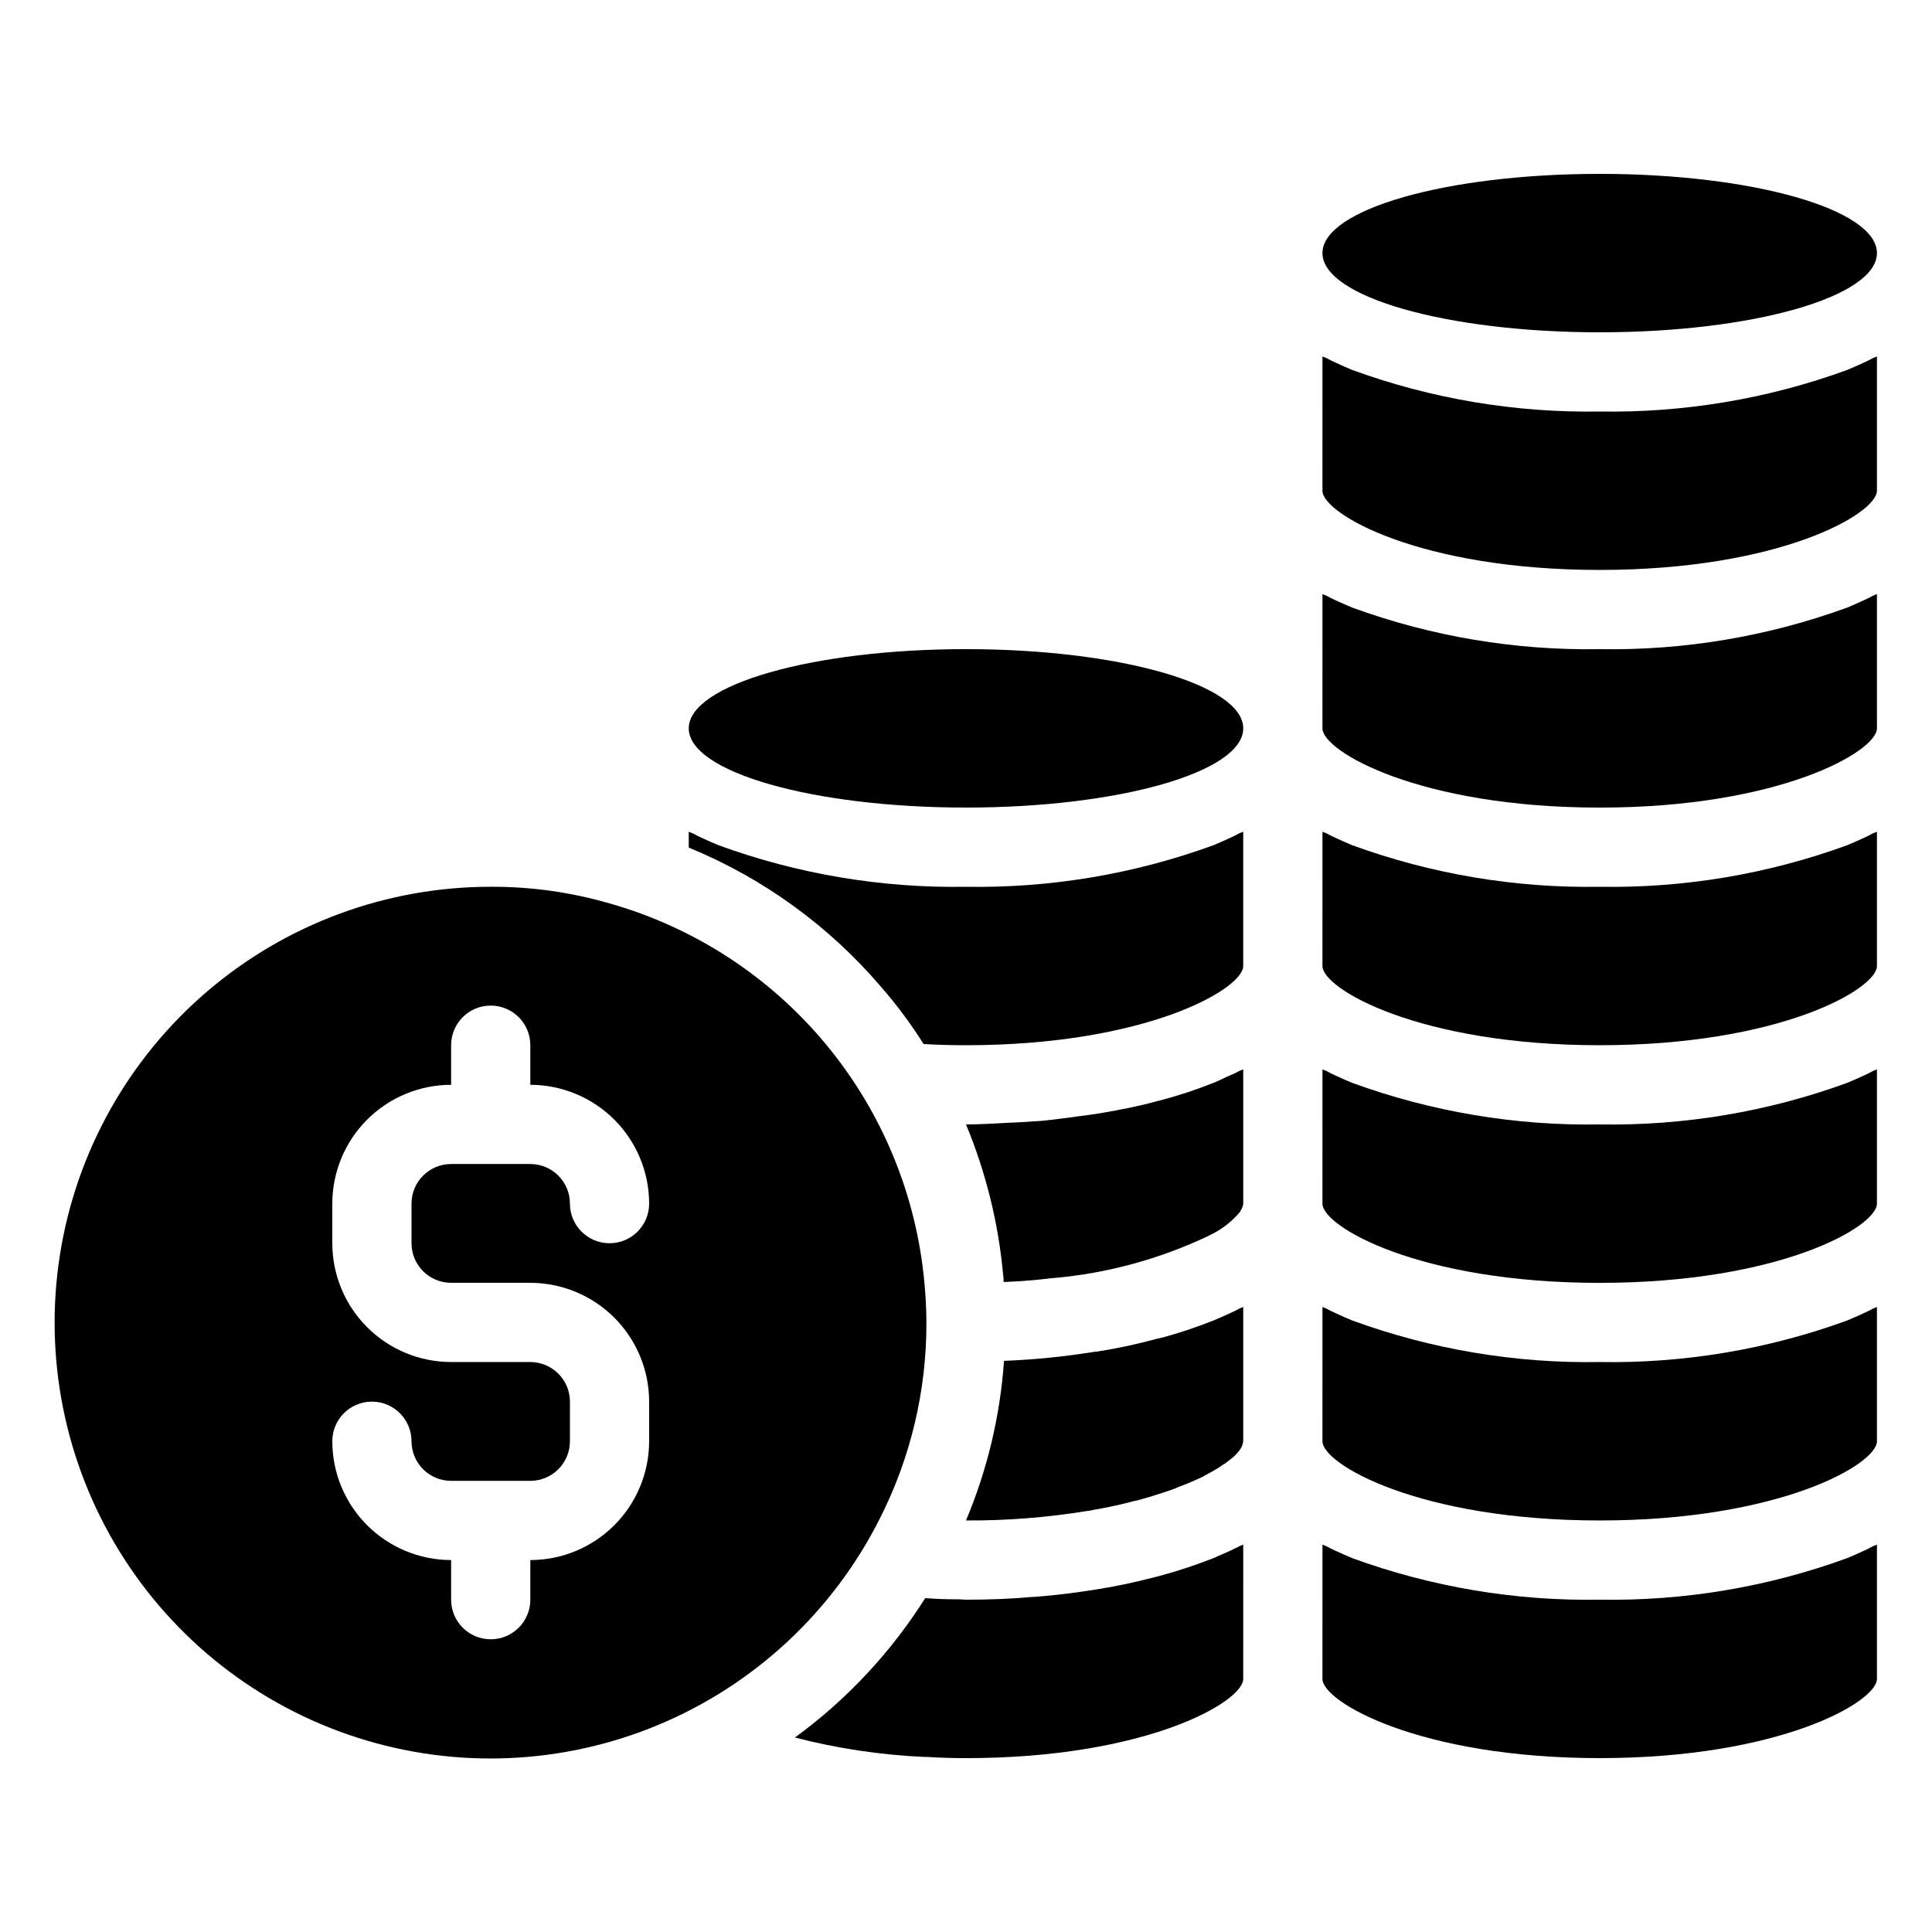 <?xml version="1.0" encoding="UTF-8"?>
<!-- Uploaded to: ICON Repo, www.svgrepo.com, Generator: ICON Repo Mixer Tools -->
<svg fill="#000000" width="800px" height="800px" version="1.1" viewBox="144 144 512 512" xmlns="http://www.w3.org/2000/svg">
 <g>
  <path d="m377.12 546.52c8.199-16.125 12.445-33.969 12.387-52.062 0-3.57-0.211-7.031-0.523-10.496h-0.004c-2.113-23.23-11.215-45.273-26.113-63.227-14.898-17.949-34.887-30.965-57.328-37.324-10.23-2.969-20.836-4.453-31.488-4.406-27.535-0.016-54.168 9.805-75.102 27.691-20.934 17.887-34.789 42.66-39.07 69.863-4.277 27.199 1.301 55.031 15.727 78.48 14.43 23.453 36.762 40.977 62.973 49.418 26.207 8.441 54.566 7.242 79.973-3.383 25.402-10.621 46.172-29.969 58.57-54.555zm-113.57-62.559h20.992c8.348 0.012 16.352 3.332 22.254 9.234 5.902 5.902 9.223 13.906 9.234 22.254v10.496c-0.012 8.352-3.332 16.355-9.234 22.258-5.902 5.902-13.906 9.223-22.254 9.23v10.496c0 5.797-4.699 10.496-10.496 10.496s-10.496-4.699-10.496-10.496v-10.496c-8.348-0.008-16.352-3.328-22.258-9.23-5.902-5.902-9.223-13.906-9.23-22.258 0-5.797 4.699-10.496 10.496-10.496s10.496 4.699 10.496 10.496c0.004 5.797 4.699 10.492 10.496 10.496h20.992c5.793-0.004 10.488-4.699 10.496-10.496v-10.496c-0.008-5.793-4.703-10.488-10.496-10.496h-20.992c-8.348-0.008-16.352-3.328-22.258-9.23-5.902-5.902-9.223-13.906-9.23-22.254v-10.496c0.008-8.352 3.328-16.355 9.23-22.258 5.906-5.902 13.91-9.223 22.258-9.23v-10.496c0-5.797 4.699-10.496 10.496-10.496s10.496 4.699 10.496 10.496v10.496c8.348 0.008 16.352 3.328 22.254 9.23s9.223 13.906 9.234 22.258c0 5.797-4.699 10.496-10.496 10.496s-10.496-4.699-10.496-10.496c-0.008-5.797-4.703-10.492-10.496-10.496h-20.992c-5.797 0.004-10.492 4.699-10.496 10.496v10.496c0.004 5.793 4.699 10.488 10.496 10.492z"/>
  <path d="m635.74 555.97-2.203 0.945c-21.008 7.664-43.242 11.398-65.602 11.02-22.355 0.379-44.594-3.356-65.598-11.02l-2.203-0.945c-1.574-0.734-3.148-1.363-4.617-2.203-0.316-0.105-0.734-0.316-1.051-0.418l-0.004 35.578c0 6.086 25.715 20.992 73.473 20.992 47.758 0 73.473-14.906 73.473-20.992v-35.582c-0.316 0.105-0.734 0.316-1.051 0.418-1.469 0.844-3.043 1.473-4.617 2.207z"/>
  <path d="m635.74 492.99-2.203 0.945c-21.008 7.664-43.242 11.402-65.602 11.02-22.355 0.383-44.594-3.356-65.598-11.02l-2.203-0.945c-1.574-0.734-3.148-1.363-4.617-2.203-0.316-0.105-0.734-0.316-1.051-0.418l-0.004 35.578c0 6.086 25.715 20.992 73.473 20.992 47.758 0 73.473-14.906 73.473-20.992v-35.578c-0.316 0.105-0.734 0.316-1.051 0.418-1.469 0.84-3.043 1.469-4.617 2.203z"/>
  <path d="m635.74 430.02-2.203 0.945c-21.008 7.664-43.242 11.402-65.602 11.023-22.355 0.379-44.594-3.359-65.598-11.023l-2.203-0.945c-1.574-0.734-3.148-1.363-4.617-2.203-0.316-0.105-0.734-0.316-1.051-0.418l-0.004 35.582c0 6.086 25.715 20.992 73.473 20.992 47.758 0 73.473-14.906 73.473-20.992v-35.582c-0.316 0.105-0.734 0.316-1.051 0.418-1.469 0.84-3.043 1.469-4.617 2.203z"/>
  <path d="m635.74 367.04-2.203 0.945c-21.008 7.664-43.242 11.402-65.602 11.023-22.355 0.379-44.594-3.359-65.598-11.023l-2.203-0.945c-1.574-0.734-3.148-1.363-4.617-2.203-0.316-0.105-0.734-0.316-1.051-0.418l-0.004 35.582c0 6.086 25.715 20.992 73.473 20.992 47.758 0 73.473-14.906 73.473-20.992v-35.582c-0.316 0.105-0.734 0.316-1.051 0.418-1.469 0.84-3.043 1.469-4.617 2.203z"/>
  <path d="m635.74 304.07-2.203 0.945v-0.004c-21.008 7.664-43.242 11.402-65.602 11.023-22.355 0.379-44.594-3.359-65.598-11.023l-2.203-0.945c-1.574-0.734-3.148-1.363-4.617-2.203-0.316-0.105-0.734-0.316-1.051-0.418l-0.004 35.582c0 6.086 25.715 20.992 73.473 20.992 47.758 0 73.473-14.906 73.473-20.992v-35.582c-0.316 0.105-0.734 0.316-1.051 0.418-1.469 0.84-3.043 1.469-4.617 2.207z"/>
  <path d="m635.74 241.09-2.203 0.945c-21.008 7.664-43.242 11.398-65.602 11.02-22.355 0.379-44.594-3.356-65.598-11.02l-2.203-0.945c-1.574-0.734-3.148-1.363-4.617-2.203-0.316-0.105-0.734-0.316-1.051-0.418l-0.004 35.578c0 6.086 25.715 20.992 73.473 20.992 47.758 0 73.473-14.906 73.473-20.992v-35.582c-0.316 0.105-0.734 0.316-1.051 0.418-1.469 0.84-3.043 1.473-4.617 2.207z"/>
  <path d="m641.41 211.07c0 11.594-32.895 20.992-73.473 20.992-40.574 0-73.473-9.398-73.473-20.992s32.898-20.992 73.473-20.992c40.578 0 73.473 9.398 73.473 20.992"/>
  <path d="m473.47 337.02c0 11.594-32.898 20.992-73.473 20.992-40.578 0-73.473-9.398-73.473-20.992s32.895-20.992 73.473-20.992c40.574 0 73.473 9.398 73.473 20.992"/>
  <path d="m470.32 554.82c-1.156 0.523-2.309 1.051-3.57 1.574-0.105 0.105-0.316 0.105-0.418 0.211-0.211 0.105-0.523 0.211-0.734 0.316v-0.004c-4.43 1.738-8.949 3.246-13.539 4.512-0.523 0.105-1.051 0.316-1.574 0.418-4.828 1.258-9.973 2.414-15.219 3.254-0.211 0-0.418 0.105-0.629 0.105-5.352 0.84-10.914 1.574-16.582 1.996h-0.418c-5.773 0.523-11.754 0.734-17.633 0.734-0.629 0-1.258-0.105-1.996-0.105h-0.629c-2.731 0-5.457-0.105-8.188-0.316l-0.004 0.004c-9.074 14.387-20.789 26.922-34.531 36.945 11.23 2.898 22.734 4.621 34.32 5.144h0.734c3.359 0.211 6.719 0.316 10.285 0.316 47.758 0 73.473-14.906 73.473-20.992l0.004-35.586c-0.316 0.105-0.734 0.316-1.051 0.418-0.629 0.422-1.363 0.633-2.102 1.055z"/>
  <path d="m467.8 492.99-2.203 0.945h-0.004c-4.523 1.805-9.148 3.348-13.855 4.617h-0.105c-0.418 0.105-0.945 0.211-1.363 0.316-4.769 1.293-9.605 2.344-14.484 3.148h-0.105c-0.516 0.121-1.043 0.191-1.574 0.211-7.953 1.293-15.98 2.098-24.035 2.414-1.008 14.559-4.414 28.848-10.074 42.297 10.758 0.062 21.5-0.777 32.117-2.516 0.316 0 0.629-0.105 0.84-0.105 0.523-0.105 0.945-0.211 1.469-0.316h0.105c3.57-0.629 6.926-1.363 9.973-2.203 0.211 0 0.418-0.105 0.629-0.105 0.418-0.105 0.734-0.211 1.156-0.316l2.203-0.629c0.734-0.211 1.363-0.418 1.996-0.629 1.68-0.523 3.254-1.051 4.723-1.574h-0.004c0.254-0.086 0.5-0.191 0.734-0.316 0.105 0 0.105-0.105 0.211-0.105 2.625-0.945 4.934-1.996 6.926-2.938 0-0.059 0.047-0.105 0.105-0.105 0.105-0.105 0.211-0.105 0.418-0.211 0.211-0.105 0.316-0.211 0.523-0.316l0.004 0.004c1.504-0.758 2.941-1.633 4.305-2.625 0.156-0.027 0.305-0.098 0.418-0.211l0.211-0.211c0.734-0.523 1.363-1.051 1.891-1.469 0.48-0.461 0.938-0.953 1.363-1.469 0.633-0.742 1.035-1.656 1.156-2.625v-35.578c-0.316 0.105-0.734 0.316-1.051 0.418-1.469 0.84-3.043 1.469-4.617 2.203z"/>
  <path d="m470.01 428.97c-1.258 0.523-2.414 1.156-3.672 1.68-0.211 0.105-0.523 0.211-0.734 0.316l-0.004-0.004c-4.688 1.871-9.492 3.449-14.379 4.723-0.316 0.105-0.629 0.105-0.84 0.211-4.617 1.258-9.445 2.203-14.379 3.043-2.203 0.418-4.41 0.629-6.613 0.945-3.043 0.418-6.191 0.84-9.34 1.156-3.043 0.211-6.191 0.418-9.238 0.523-3.672 0.211-7.242 0.418-10.812 0.418l0.004 0.004c5.309 12.785 8.633 26.305 9.863 40.094 0.09 0.555 0.125 1.117 0.105 1.68 4.512-0.211 8.816-0.523 12.91-1.051h0.211c14.23-1.242 28.129-5.012 41.039-11.125 0.105-0.105 0.211-0.105 0.418-0.211 0.105 0 0.105-0.105 0.211-0.105 2.93-1.414 5.539-3.414 7.664-5.875l0.105-0.105c0.105-0.105 0.105-0.211 0.211-0.418l-0.004-0.004c0.41-0.555 0.66-1.207 0.738-1.887v-35.582c-0.316 0.105-0.734 0.316-1.051 0.418-0.773 0.449-1.582 0.832-2.414 1.156z"/>
  <path d="m467.8 367.04-2.203 0.945h-0.004c-21.004 7.664-43.242 11.402-65.598 11.023-22.359 0.379-44.594-3.359-65.602-11.023l-2.203-0.945c-1.574-0.734-3.148-1.363-4.617-2.203-0.316-0.105-0.734-0.316-1.051-0.418v4.199c19.652 8.062 37.102 20.691 50.906 36.84 4.168 4.769 7.957 9.859 11.336 15.219 3.57 0.211 7.348 0.316 11.23 0.316 47.758 0 73.473-14.906 73.473-20.992v-35.582c-0.316 0.105-0.734 0.316-1.051 0.418-1.469 0.84-3.043 1.469-4.617 2.203z"/>
 </g>
</svg>